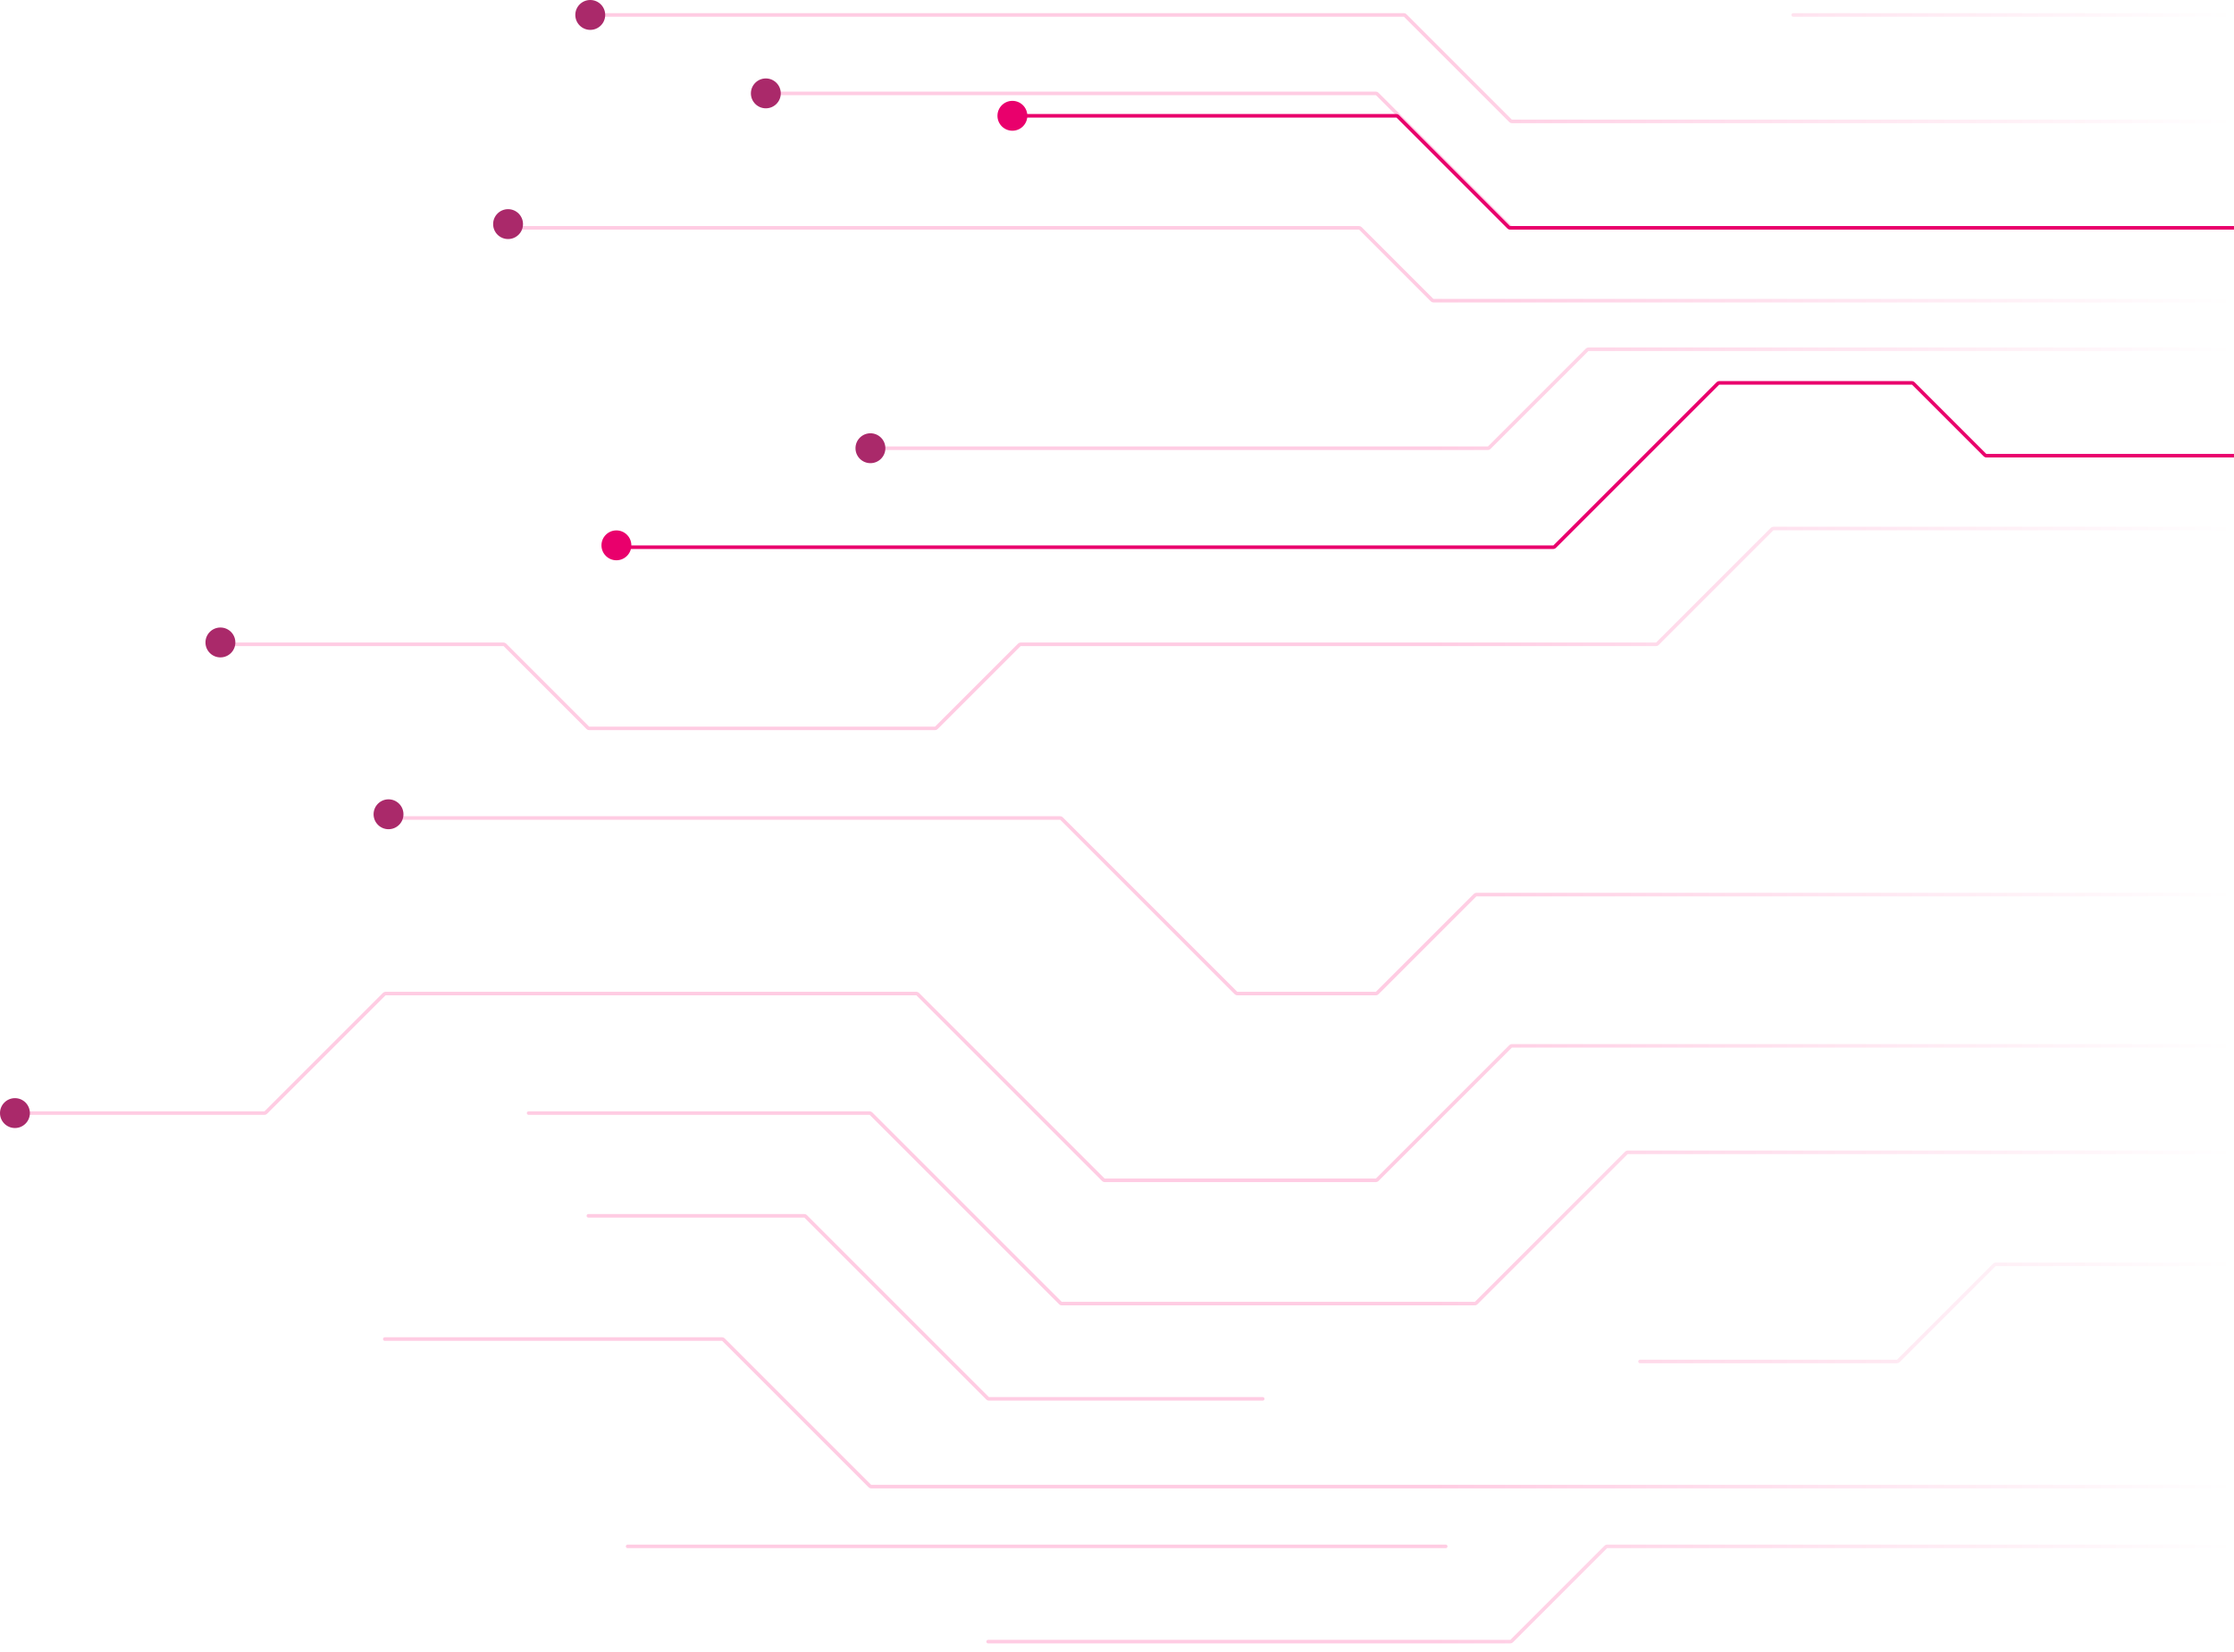 <svg width="453" height="335" viewBox="0 0 453 335" fill="none" xmlns="http://www.w3.org/2000/svg">
<path d="M453 107.19H359.595C359.499 107.19 359.408 107.228 359.34 107.296L336.068 130.568C336 130.635 335.909 130.673 335.813 130.673H206.954C206.858 130.673 206.766 130.711 206.699 130.779L189.866 147.612C189.798 147.68 189.706 147.718 189.611 147.718H119.46C119.364 147.718 119.272 147.68 119.205 147.612L102.372 130.779C102.304 130.712 102.212 130.673 102.116 130.673H43.937M78.025 165.898H214.988C215.083 165.898 215.175 165.936 215.243 166.004L250.635 201.396C250.703 201.464 250.795 201.502 250.89 201.502H278.999C279.094 201.502 279.186 201.464 279.254 201.396L299.117 181.533C299.184 181.466 299.276 181.428 299.372 181.428H453M453 212.107H306.568C306.473 212.107 306.381 212.145 306.313 212.213L279.254 239.273C279.186 239.34 279.094 239.378 278.999 239.378H223.998C223.902 239.378 223.811 239.34 223.743 239.273L186.078 201.608C186.01 201.54 185.919 201.502 185.823 201.502H78.174C78.079 201.502 77.987 201.54 77.919 201.608L53.89 225.637C53.822 225.705 53.731 225.743 53.635 225.743H3.03M119.31 246.575H163.097C163.193 246.575 163.285 246.613 163.352 246.68L200.26 283.588C200.327 283.656 200.419 283.694 200.515 283.694H256.043M107.19 225.743H176.354C176.45 225.743 176.541 225.781 176.609 225.849L215.031 264.271C215.099 264.339 215.191 264.377 215.287 264.377H299.073C299.169 264.377 299.26 264.339 299.328 264.271L329.797 233.803C329.864 233.735 329.956 233.697 330.052 233.697H453M453 70.829H322.098C322.002 70.829 321.91 70.867 321.843 70.935L301.979 90.798C301.912 90.865 301.82 90.903 301.724 90.903H176.503M102.266 46.209H275.59C275.685 46.209 275.777 46.248 275.845 46.315L290.405 60.876C290.473 60.943 290.565 60.981 290.66 60.981H453M453 46.209H306.568C306.473 46.209 306.381 46.171 306.313 46.104L279.254 19.044C279.186 18.977 279.094 18.939 278.999 18.939H154.535M119.31 3.031H284.68C284.776 3.031 284.867 3.069 284.935 3.136L306.313 24.514C306.381 24.582 306.473 24.62 306.568 24.62H453M363.612 3.031H453M453 497.694H319.446C319.351 497.694 319.259 497.656 319.191 497.589L275.466 453.864C275.398 453.796 275.307 453.758 275.211 453.758H168.928M113.629 431.79H278.999C279.094 431.79 279.186 431.828 279.254 431.895L319.191 471.833C319.259 471.901 319.351 471.939 319.446 471.939H453M453 515.875H149.99M256.043 497.694H102.266M234.075 471.939H69.314M157.944 414.367H293.013C293.108 414.367 293.2 414.405 293.268 414.472L332.554 453.758M74.237 337.857H168.779C168.874 337.857 168.966 337.895 169.034 337.962L206.699 375.627C206.766 375.695 206.858 375.733 206.954 375.733H301.724C301.82 375.733 301.912 375.771 301.979 375.839L335.857 409.716C335.924 409.783 336.016 409.821 336.112 409.821H453M43.937 366.643H157.795C157.89 366.643 157.982 366.681 158.05 366.748L185.867 394.565C185.934 394.633 186.026 394.671 186.122 394.671H293.013C293.108 394.671 293.2 394.709 293.268 394.777L335.857 437.366C335.924 437.433 336.016 437.471 336.112 437.471H453M453 337.857H339.521C339.425 337.857 339.333 337.895 339.266 337.962L319.402 357.825C319.335 357.893 319.243 357.931 319.147 357.931H267.406M200.365 332.933H306.269C306.365 332.933 306.457 332.895 306.525 332.827L325.63 313.721C325.698 313.654 325.79 313.616 325.885 313.616H453M127.264 313.616H293.162M453 301.495H176.653C176.557 301.495 176.465 301.457 176.398 301.39L146.687 271.679C146.619 271.611 146.527 271.573 146.432 271.573H78.025M453 256.423H404.668C404.572 256.423 404.48 256.461 404.413 256.528L384.928 276.013C384.861 276.08 384.769 276.118 384.673 276.118H332.554" stroke="url(#paint0_linear_1167_7263)" stroke-opacity="0.2" stroke-width="0.721" stroke-linecap="round"/>
<circle cx="3.03" cy="3.03" r="3.03" transform="matrix(-1 0 0 1 106.054 42.421)" fill="#AA296A"/>
<circle cx="3.03" cy="3.03" r="3.03" transform="matrix(-1 0 0 1 158.323 15.908)" fill="#AA296A"/>
<circle cx="3.03" cy="3.03" r="3.03" transform="matrix(-1 0 0 1 179.533 87.873)" fill="#AA296A"/>
<circle cx="3.03" cy="3.03" r="3.03" transform="matrix(-1 0 0 1 47.724 127.264)" fill="#AA296A"/>
<circle cx="3.03" cy="3.03" r="3.03" transform="matrix(-1 0 0 1 81.813 162.111)" fill="#AA296A"/>
<circle cx="3.03" cy="3.03" r="3.03" transform="matrix(-1 0 0 1 6.06 222.713)" fill="#AA296A"/>
<circle cx="3.03" cy="3.03" r="3.03" transform="matrix(-1 0 0 1 122.719 0)" fill="#AA296A"/>
<path d="M453 46.209H306.19C306.094 46.209 306.002 46.171 305.934 46.104L283.42 23.589C283.352 23.522 283.261 23.484 283.165 23.484H205.289" stroke="#E9006C" stroke-width="0.721" stroke-linecap="round"/>
<circle cx="3.03" cy="3.03" r="3.03" transform="matrix(-1 0 0 1 208.319 20.453)" fill="#E9006C"/>
<path d="M453 92.418H402.774C402.678 92.418 402.587 92.38 402.519 92.313L387.958 77.752C387.891 77.684 387.799 77.647 387.703 77.647H348.611C348.515 77.647 348.424 77.684 348.356 77.752L315.236 110.872C315.168 110.94 315.077 110.978 314.981 110.978H124.992" stroke="#E9006C" stroke-width="0.721" stroke-linecap="round"/>
<circle cx="3.03" cy="3.03" r="3.03" transform="matrix(-1 0 0 1 128.022 107.569)" fill="#E9006C"/>
<defs>
<linearGradient id="paint0_linear_1167_7263" x1="290.89" y1="199.23" x2="453" y2="199.23" gradientUnits="userSpaceOnUse">
<stop stop-color="#FF0071"/>
<stop offset="1" stop-color="#FF0071" stop-opacity="0"/>
</linearGradient>
</defs>
</svg>
